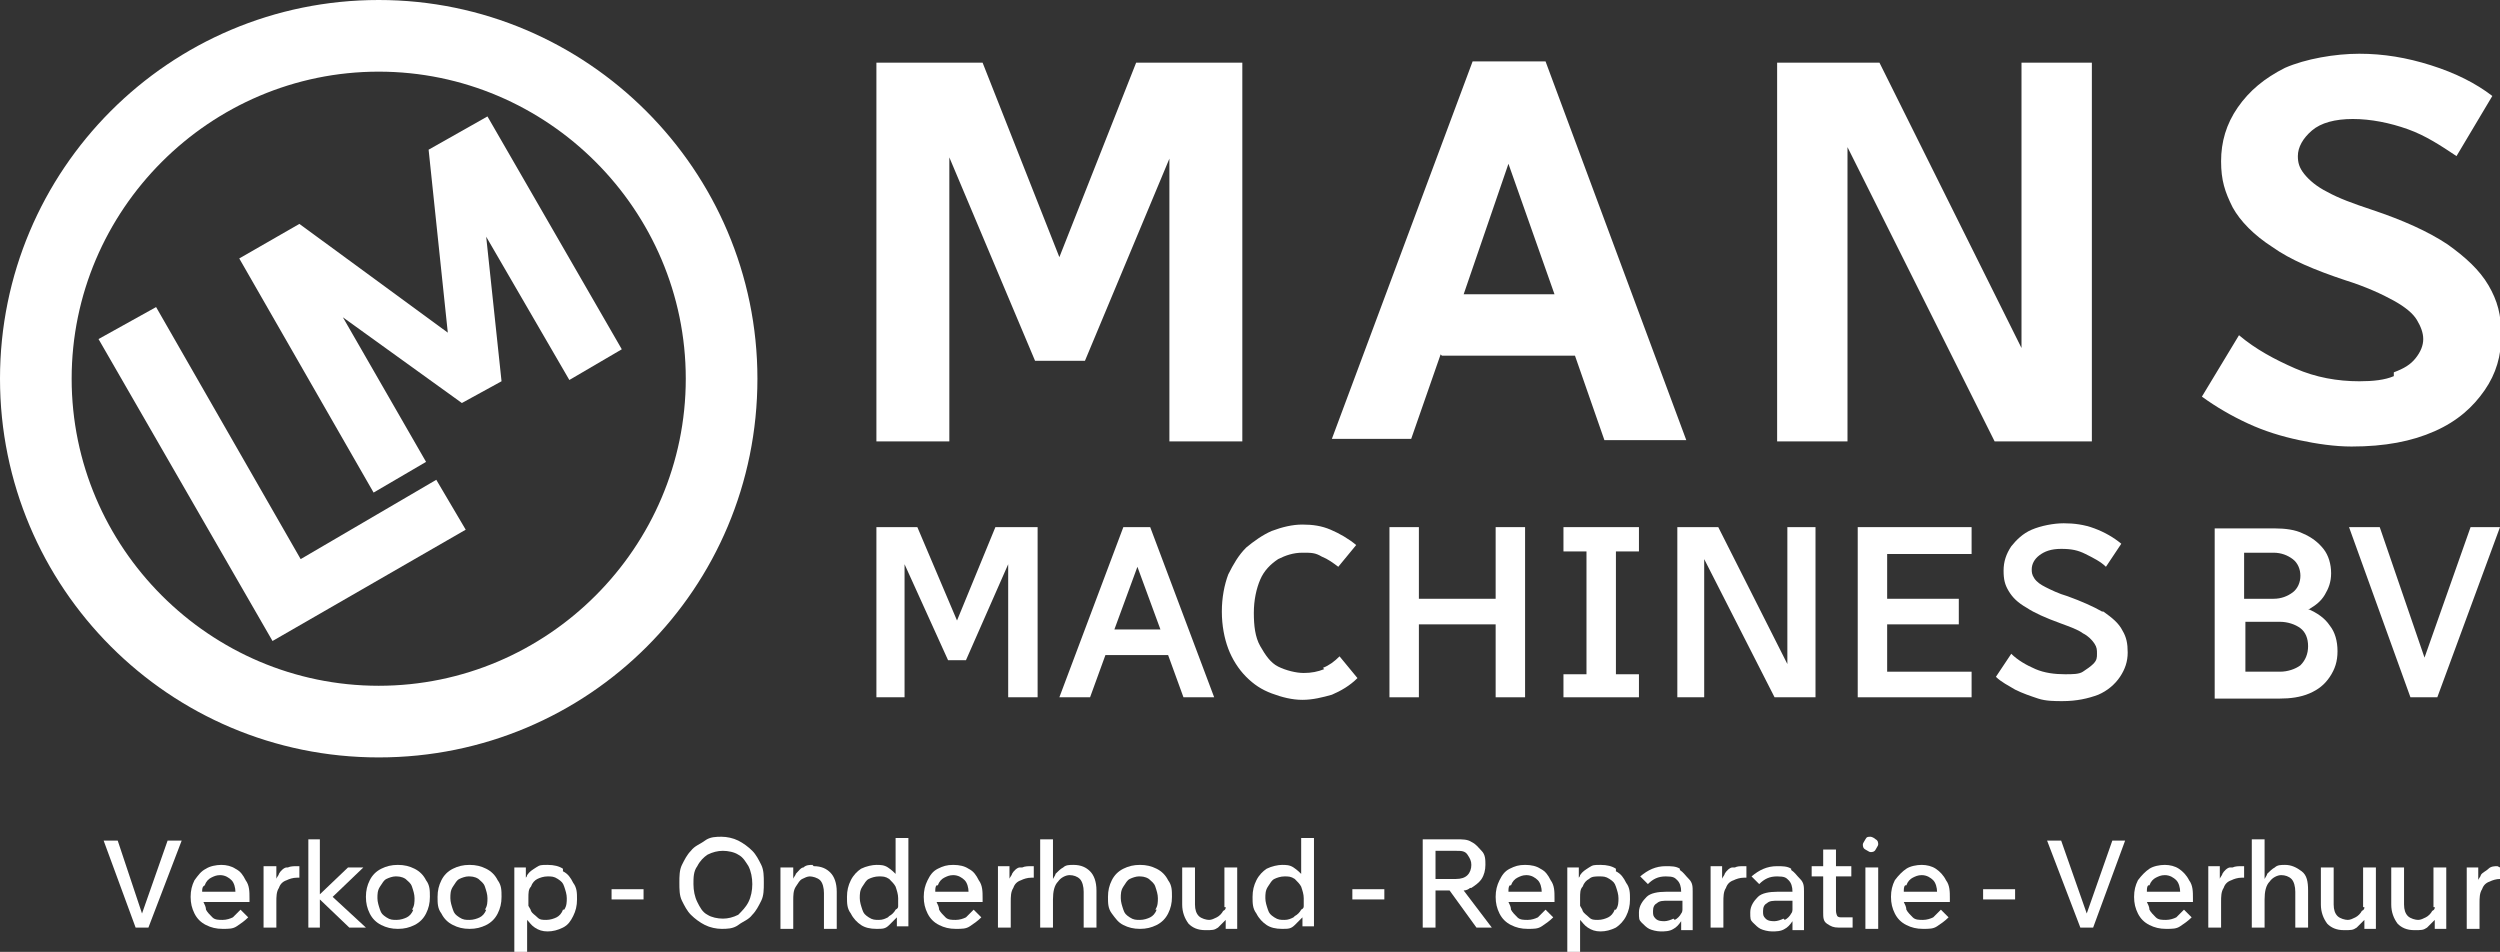 <?xml version="1.0" encoding="UTF-8"?>
<svg id="Layer_1" xmlns="http://www.w3.org/2000/svg" version="1.1" viewBox="0 0 195.4 74.4">
  <rect x="0" y="0" width="195.4" height="74.4" fill="#333333" stroke="none"/>
  <!-- Generator: Adobe Illustrator 29.8.2, SVG Export Plug-In . SVG Version: 2.1.1 Build 3)  -->
  <defs>
    <style>
      .st0 {
        fill: #fff;
      }
    </style>
  </defs>
  <g>
    <g>
      <polygon class="st0" points="74.2 12.3 80.9 28.2 84.8 28.2 91.4 12.4 91.4 34.5 97.1 34.5 97.1 4.9 88.8 4.9 82.8 20.1 76.8 4.9 68.5 4.9 68.5 34.5 74.2 34.5 74.2 12.3"/>
      <path class="st0" d="M112.7,27.8h10.4l2.3,6.6h6.4l-11-29.6h-5.7l-11,29.5h6.2l2.3-6.6ZM117.9,12.8l3.6,10.2h-7.1l3.5-10.2Z"/>
      <polygon class="st0" points="163.5 4.9 158 4.9 158 27.2 146.9 4.9 138.9 4.9 138.9 34.5 144.4 34.5 144.4 11.5 155.9 34.5 163.5 34.5 163.5 4.9"/>
      <path class="st0" d="M187.1,29.4c-.7.3-1.6.4-2.7.4-1.7,0-3.4-.3-5-1s-3.1-1.5-4.4-2.6l-2.9,4.8c1.1.8,2.3,1.5,3.6,2.1,1.3.6,2.6,1,4,1.3,1.4.3,2.8.5,4.1.5,2.6,0,4.7-.4,6.5-1.2s3-1.9,3.9-3.2c.9-1.3,1.3-2.7,1.3-4.3s-.3-2.7-1-3.9-1.8-2.2-3.2-3.2c-1.5-1-3.5-1.9-5.9-2.7-1.5-.5-2.6-.9-3.5-1.4-.8-.4-1.4-.9-1.8-1.4s-.5-.9-.5-1.4c0-.7.4-1.4,1.1-2,.7-.6,1.8-.9,3.2-.9s2.9.3,4.3.8,2.6,1.3,3.8,2.1l2.8-4.7c-1.3-1-2.9-1.8-4.8-2.4-1.9-.6-3.7-.9-5.6-.9s-4.2.4-5.8,1.1c-1.6.8-2.8,1.8-3.7,3.1s-1.3,2.7-1.3,4.2.3,2.4.9,3.6c.6,1.1,1.7,2.2,3.1,3.1,1.4,1,3.3,1.8,5.7,2.6,1.6.5,2.9,1.1,3.8,1.6s1.5,1,1.8,1.5.5,1,.5,1.5-.2,1-.6,1.5c-.4.5-.9.8-1.7,1.1Z"/>
      <polygon class="st0" points="74.8 48.5 71.7 41.2 68.5 41.2 68.5 54.5 70.7 54.5 70.7 44.1 74.1 51.6 75.5 51.6 78.8 44.1 78.8 54.5 81.1 54.5 81.1 41.2 77.8 41.2 74.8 48.5"/>
      <path class="st0" d="M87.8,41.2l-5,13.3h2.4l1.2-3.3h4.9l1.2,3.3h2.4l-5-13.3h-2.1ZM87.1,49.2l1.8-4.9,1.8,4.9h-3.5Z"/>
      <path class="st0" d="M103.5,52.3c-.5.2-1,.3-1.6.3s-1.4-.2-2-.5-1-.9-1.4-1.6-.5-1.6-.5-2.6.2-1.9.5-2.6c.3-.7.8-1.2,1.4-1.6.6-.3,1.2-.5,1.9-.5s1,0,1.5.3c.5.2.9.5,1.3.8l1.4-1.7c-.6-.5-1.3-.9-2-1.2s-1.4-.4-2.2-.4-1.6.2-2.4.5c-.7.3-1.4.8-2,1.3-.6.6-1,1.3-1.4,2.1-.3.8-.5,1.8-.5,2.9s.2,2.1.5,2.9c.3.8.8,1.6,1.4,2.2.6.6,1.2,1,2,1.3s1.6.5,2.4.5,1.6-.2,2.3-.4c.7-.3,1.4-.7,2-1.3l-1.4-1.7c-.4.4-.8.7-1.3.9Z"/>
      <polygon class="st0" points="116.9 46.8 110.9 46.8 110.9 41.2 108.6 41.2 108.6 54.5 110.9 54.5 110.9 48.8 116.9 48.8 116.9 54.5 119.2 54.5 119.2 41.2 116.9 41.2 116.9 46.8"/>
      <polygon class="st0" points="122.2 43.1 124 43.1 124 52.7 122.2 52.7 122.2 54.5 128.1 54.5 128.1 52.7 126.3 52.7 126.3 43.1 128.1 43.1 128.1 41.2 122.2 41.2 122.2 43.1"/>
      <polygon class="st0" points="139.7 51.9 134.3 41.2 131.1 41.2 131.1 54.5 133.2 54.5 133.2 43.7 138.7 54.5 141.9 54.5 141.9 41.2 139.7 41.2 139.7 51.9"/>
      <polygon class="st0" points="147.5 48.8 153.1 48.8 153.1 46.8 147.5 46.8 147.5 43.3 154.1 43.3 154.1 41.2 145.2 41.2 145.2 54.5 154.1 54.5 154.1 52.5 147.5 52.5 147.5 48.8"/>
      <path class="st0" d="M164.3,47.8c-.7-.4-1.6-.8-2.7-1.2-.7-.2-1.3-.5-1.7-.7s-.7-.4-.9-.7-.2-.5-.2-.7c0-.4.2-.8.6-1.1s.9-.5,1.7-.5,1.3.1,1.9.4,1.2.6,1.6,1l1.2-1.8c-.6-.5-1.3-.9-2.1-1.2-.8-.3-1.6-.4-2.4-.4s-1.8.2-2.5.5c-.7.3-1.2.8-1.6,1.3-.4.6-.6,1.2-.6,1.9s.1,1.1.4,1.6.7.9,1.4,1.3c.6.4,1.5.8,2.6,1.2.8.3,1.4.5,1.8.8.4.2.7.5.9.8s.2.5.2.8,0,.5-.3.8c-.2.2-.5.4-.8.6s-.8.2-1.4.2c-.8,0-1.6-.1-2.3-.4-.7-.3-1.4-.7-1.9-1.2l-1.2,1.8c.4.4,1,.7,1.5,1,.6.3,1.2.5,1.8.7s1.3.2,1.9.2c1.1,0,2-.2,2.8-.5.7-.3,1.3-.8,1.7-1.4.4-.6.6-1.2.6-1.9s-.1-1.2-.4-1.7c-.3-.6-.8-1-1.5-1.5Z"/>
      <path class="st0" d="M180.5,47.6c.5-.3.9-.6,1.2-1.1.3-.5.5-1,.5-1.7s-.2-1.4-.6-1.9-.9-.9-1.6-1.2c-.6-.3-1.4-.4-2.2-.4h-4.7v13.3h5.1c.8,0,1.6-.1,2.3-.4s1.2-.7,1.6-1.3.6-1.2.6-2-.2-1.5-.6-2c-.4-.6-1-1-1.7-1.3ZM175.4,43.2h2.3c.6,0,1.1.2,1.5.5.4.3.6.8.6,1.3s-.2,1-.6,1.3c-.4.3-.9.5-1.5.5h-2.3v-3.6ZM179.8,52c-.4.3-1,.5-1.6.5h-2.7v-3.9h2.7c.6,0,1.2.2,1.6.5.4.3.6.8.6,1.4s-.2,1.1-.6,1.5Z"/>
      <polygon class="st0" points="189.5 51.4 186 41.2 183.6 41.2 188.4 54.5 190.5 54.5 195.4 41.2 193.1 41.2 189.5 51.4"/>
    </g>
    <g>
      <path class="st0" d="M29.6,0C13.2,0,0,13.3,0,29.6s13.2,29.6,29.6,29.6,29.6-13.2,29.6-29.6C59.2,13.3,45.9,0,29.6,0ZM29.6,53.6c-13.2,0-24-10.8-24-24S16.4,5.6,29.6,5.6s24,10.8,24,24-10.8,24-24,24Z"/>
      <polygon class="st0" points="23.5 43.7 12.2 24 7.7 26.5 21.3 50.1 36.4 41.4 34.1 37.5 23.5 43.7"/>
      <polygon class="st0" points="38.1 9.1 33.5 11.7 35 26 23.4 17.5 18.7 20.2 29.2 38.5 33.3 36.1 26.8 24.8 36.1 31.5 39.2 29.8 38 18.5 44.5 29.7 48.6 27.3 38.1 9.1"/>
    </g>
  </g>
  <g>
    <polygon class="st0" points="11.1 71.4 9.2 65.7 8.1 65.7 10.6 72.5 11.6 72.5 14.2 65.7 13.1 65.7 11.1 71.4"/>
    <path class="st0" d="M18.4,67.9c-.3-.2-.7-.3-1.1-.3s-.9.1-1.2.3c-.4.2-.6.5-.9.9-.2.4-.3.8-.3,1.3s.1.9.3,1.3c.2.4.5.7.9.9.4.2.8.3,1.3.3s.8,0,1.1-.2c.3-.2.6-.4.9-.7l-.6-.6c-.2.2-.4.4-.6.6-.2.1-.5.2-.8.2s-.6,0-.8-.2-.4-.4-.5-.6c0-.2-.1-.4-.2-.6h3.6v-.3h0c0-.5,0-1-.3-1.4-.2-.4-.4-.7-.8-.9ZM16,69.2c.1-.3.3-.5.5-.6.2-.1.4-.2.7-.2.4,0,.7.2.9.4.2.2.3.6.3.9h-2.6c0-.2,0-.4.2-.5Z"/>
    <path class="st0" d="M22.4,67.8c-.2,0-.5.3-.6.5,0,.1-.2.3-.2.4v-1h-1v4.8h1v-2c0-.4,0-.8.2-1.1.1-.3.3-.5.6-.6.2-.1.5-.2.8-.2h.2v-.9h-.2c-.2,0-.5,0-.7.1Z"/>
    <polygon class="st0" points="28.4 67.8 27.2 67.8 25 69.9 25 65.6 24.1 65.6 24.1 72.5 25 72.5 25 70.3 27.3 72.5 28.6 72.5 26 70.1 28.4 67.8"/>
    <path class="st0" d="M32.4,67.9c-.4-.2-.8-.3-1.3-.3s-.9.1-1.3.3-.7.5-.9.9c-.2.4-.3.8-.3,1.3s.1.9.3,1.3.5.7.9.9.8.3,1.3.3.9-.1,1.3-.3c.4-.2.7-.5.9-.9.2-.4.3-.8.3-1.3s0-.9-.3-1.3c-.2-.4-.5-.7-.9-.9ZM32.3,71.1c-.1.3-.3.5-.5.6s-.5.2-.8.2-.5,0-.8-.2-.4-.3-.5-.6-.2-.6-.2-.9,0-.6.2-.9.3-.5.5-.6.5-.2.7-.2.5,0,.8.2c.2.2.4.3.5.6s.2.6.2.9c0,.3,0,.6-.2.9Z"/>
    <path class="st0" d="M38,67.9c-.4-.2-.8-.3-1.3-.3s-.9.1-1.3.3-.7.5-.9.9c-.2.4-.3.8-.3,1.3s0,.9.3,1.3c.2.4.5.7.9.9s.8.3,1.3.3.9-.1,1.3-.3.7-.5.9-.9c.2-.4.3-.8.3-1.3s0-.9-.3-1.3c-.2-.4-.5-.7-.9-.9ZM38,71.1c-.1.3-.3.5-.5.6s-.5.2-.8.2-.5,0-.8-.2-.4-.3-.5-.6-.2-.6-.2-.9,0-.6.2-.9.3-.5.5-.6.5-.2.7-.2.5,0,.8.2c.2.2.4.3.5.6s.2.6.2.9c0,.3,0,.6-.2.9Z"/>
    <path class="st0" d="M44,67.9c-.3-.2-.7-.3-1.2-.3s-.6,0-.9.2-.5.3-.7.6c0,0,0,.1-.1.2v-.8h-.9v6.7h1v-2.6c.2.2.3.4.6.6.3.2.6.3,1,.3s.8-.1,1.2-.3.6-.5.8-.9c.2-.4.3-.8.3-1.3s0-.9-.3-1.3c-.2-.4-.4-.7-.8-.9ZM44,71.1c-.1.3-.3.5-.5.6s-.5.2-.8.2-.5,0-.7-.2-.4-.3-.5-.5c0-.1-.1-.2-.2-.4v-.6c0-.4,0-.7.2-.9.1-.3.3-.5.5-.6s.5-.2.8-.2.5,0,.8.2.4.3.5.6.2.6.2.9c0,.3,0,.6-.2.9Z"/>
    <rect class="st0" x="47.8" y="69.5" width="2.5" height=".8"/>
    <path class="st0" d="M58.8,66.5c-.3-.3-.7-.6-1.1-.8s-.9-.3-1.3-.3-.9,0-1.3.3-.8.4-1.1.8c-.3.3-.5.7-.7,1.1s-.2.9-.2,1.4,0,1,.2,1.4.4.8.7,1.1.7.6,1.1.8c.4.2.9.3,1.3.3s.9,0,1.3-.3.8-.4,1.1-.8c.3-.3.5-.7.7-1.1s.2-.9.2-1.4,0-1-.2-1.4-.4-.8-.7-1.1ZM58.5,70.5c-.2.4-.5.7-.8,1-.4.2-.8.3-1.2.3s-.9-.1-1.2-.3c-.4-.2-.6-.6-.8-1-.2-.4-.3-.9-.3-1.4s0-1,.3-1.4c.2-.4.5-.7.8-.9.4-.2.8-.3,1.2-.3s.9.1,1.2.3c.4.2.6.6.8.9.2.4.3.9.3,1.4s-.1,1-.3,1.4Z"/>
    <path class="st0" d="M63.5,67.6c-.2,0-.5,0-.7.2-.2,0-.4.3-.6.5,0,.1-.2.3-.2.4v-.9h-1v4.8h1v-2.2c0-.4,0-.8.2-1.1s.3-.5.5-.6.4-.2.6-.2.6.1.8.3c.2.2.3.6.3,1v2.8h1v-2.9c0-.7-.2-1.2-.5-1.5-.3-.3-.7-.5-1.3-.5Z"/>
    <path class="st0" d="M70.1,68.5s0,0,0-.1c-.2-.2-.4-.4-.7-.6s-.6-.2-.9-.2-.8.1-1.2.3c-.3.2-.6.5-.8.9s-.3.8-.3,1.3,0,.9.3,1.3c.2.4.5.7.8.9.3.2.7.3,1.2.3s.7,0,1-.3c.2-.2.4-.4.6-.6v.7h.9v-6.9h-1s0,2.9,0,2.9ZM69.4,71.7c-.2.1-.4.2-.7.2s-.5,0-.8-.2-.4-.3-.5-.6-.2-.6-.2-.9,0-.6.2-.9.3-.5.5-.6.5-.2.8-.2.5,0,.8.2c.2.2.4.4.5.6.1.3.2.6.2.9v.6c0,.1,0,.2-.2.3-.1.2-.3.4-.5.5Z"/>
    <path class="st0" d="M75.7,67.9c-.3-.2-.7-.3-1.2-.3s-.8.1-1.2.3-.6.5-.8.9c-.2.4-.3.8-.3,1.3s.1.9.3,1.3c.2.4.5.7.9.9.4.2.8.3,1.3.3s.8,0,1.1-.2c.3-.2.6-.4.9-.7l-.6-.6c-.2.2-.4.4-.6.6-.2.1-.5.2-.8.2s-.6,0-.8-.2c-.2-.2-.4-.4-.5-.6,0-.2-.1-.4-.2-.6h3.6v-.3h0c0-.5,0-1-.3-1.4-.2-.4-.4-.7-.8-.9ZM73.3,69.2c.1-.3.3-.5.5-.6.2-.1.4-.2.7-.2.4,0,.7.2.9.4.2.2.3.6.3.9h-2.6c0-.2,0-.4.1-.5Z"/>
    <path class="st0" d="M79.7,67.8c-.2,0-.5.3-.6.5,0,.1-.2.3-.2.4v-1h-.9v4.8h1v-2c0-.4,0-.8.2-1.1.1-.3.3-.5.6-.6.2-.1.5-.2.8-.2h.2v-.9h-.2c-.2,0-.5,0-.7.1Z"/>
    <path class="st0" d="M83.9,67.6c-.3,0-.6,0-.8.2-.2.1-.4.3-.6.5,0,.1-.1.2-.2.4v-3.1h-1v6.9h1v-2.2c0-.6.1-1.1.4-1.4.2-.3.6-.5.9-.5s.6.1.8.3.3.6.3,1v2.8h1v-2.9c0-.7-.2-1.2-.5-1.5s-.7-.5-1.3-.5Z"/>
    <path class="st0" d="M90.4,67.9c-.4-.2-.8-.3-1.3-.3s-.9.1-1.3.3-.7.5-.9.9c-.2.4-.3.8-.3,1.3s0,.9.3,1.3.5.7.9.9.8.3,1.3.3.9-.1,1.3-.3c.4-.2.7-.5.9-.9.2-.4.3-.8.3-1.3s0-.9-.3-1.3c-.2-.4-.5-.7-.9-.9ZM90.4,71.1c-.1.3-.3.5-.5.6s-.5.2-.8.2-.5,0-.8-.2-.4-.3-.5-.6-.2-.6-.2-.9,0-.6.2-.9.3-.5.5-.6.5-.2.7-.2.5,0,.8.2c.2.2.4.3.5.6s.2.6.2.9c0,.3,0,.6-.2.9Z"/>
    <path class="st0" d="M95.8,70.9c0,.1,0,.2-.2.3-.1.2-.3.4-.5.5s-.4.2-.6.2-.6-.1-.8-.3-.3-.5-.3-.9v-2.9h-1v2.9c0,.6.2,1.1.5,1.5.3.3.7.5,1.3.5s.7,0,1-.2c.2-.2.4-.4.6-.6v.7h.9v-4.8h-1s0,3.1,0,3.1Z"/>
    <path class="st0" d="M101.8,68.5s0,0,0-.1c-.2-.2-.4-.4-.7-.6s-.6-.2-.9-.2-.8.1-1.2.3c-.3.2-.6.5-.8.9s-.3.8-.3,1.3,0,.9.3,1.3c.2.4.5.7.8.9.3.2.7.3,1.2.3s.7,0,1-.3c.2-.2.4-.4.6-.6v.7h.9v-6.9h-1s0,2.9,0,2.9ZM101.1,71.7c-.2.1-.4.2-.7.2s-.5,0-.8-.2-.4-.3-.5-.6-.2-.6-.2-.9,0-.6.2-.9.3-.5.5-.6.5-.2.8-.2.5,0,.8.2c.2.2.4.4.5.6.1.3.2.6.2.9v.6c0,.1,0,.2-.2.3-.1.2-.3.4-.5.5Z"/>
    <rect class="st0" x="105.7" y="69.5" width="2.5" height=".8"/>
    <path class="st0" d="M115,69.4c.3-.2.6-.4.8-.7.2-.3.3-.7.3-1.1s0-.8-.3-1.1-.4-.5-.8-.7c-.3-.2-.7-.2-1.2-.2h-2.6v6.9h1v-2.9h1.1l2.1,2.9h1.2l-2.2-2.9c.2,0,.4-.1.5-.2ZM112.2,66.5h1.6c.4,0,.7,0,.9.3s.3.5.3.8-.1.6-.3.8-.5.3-.9.3h-1.6v-2.3Z"/>
    <path class="st0" d="M120.4,67.9c-.3-.2-.7-.3-1.2-.3s-.8.1-1.2.3-.6.5-.8.9c-.2.4-.3.8-.3,1.3s.1.9.3,1.3c.2.4.5.7.9.9.4.2.8.3,1.3.3s.8,0,1.1-.2c.3-.2.6-.4.9-.7l-.6-.6c-.2.2-.4.4-.6.6-.2.1-.5.2-.8.2s-.6,0-.8-.2c-.2-.2-.4-.4-.5-.6,0-.2-.1-.4-.2-.6h3.6v-.3h0c0-.5,0-1-.3-1.4-.2-.4-.4-.7-.8-.9ZM118.1,69.2c.1-.3.3-.5.5-.6.2-.1.4-.2.7-.2.4,0,.7.2.9.4.2.2.3.6.3.9h-2.6c0-.2,0-.4.1-.5Z"/>
    <path class="st0" d="M126.3,67.9c-.3-.2-.7-.3-1.2-.3s-.6,0-.9.2-.5.3-.7.6c0,0,0,.1-.1.2v-.8h-.9v6.7h1v-2.6c.2.2.3.4.6.6.3.2.6.3,1,.3s.8-.1,1.2-.3c.3-.2.6-.5.8-.9.2-.4.3-.8.3-1.3s0-.9-.3-1.3c-.2-.4-.4-.7-.8-.9ZM126.2,71.1c-.1.3-.3.5-.5.6s-.5.2-.8.2-.5,0-.7-.2-.4-.3-.5-.5c0-.1-.1-.2-.2-.4v-.6c0-.4,0-.7.2-.9.1-.3.3-.5.5-.6.2-.2.5-.2.8-.2s.5,0,.8.2.4.3.5.6.2.6.2.9c0,.3,0,.6-.2.9Z"/>
    <path class="st0" d="M131.3,67.9c-.3-.2-.7-.2-1.1-.2-.8,0-1.4.3-2,.8l.6.6c.4-.4.8-.6,1.4-.6s.7.1.9.3.3.5.3.9h-1.2c-.6,0-1.2.1-1.5.4s-.6.7-.6,1.2,0,.6.2.8.4.4.6.5.6.2.9.2.7,0,1-.2c.2-.1.4-.3.6-.6v.7h.9v-3c0-.4,0-.7-.3-1s-.4-.5-.7-.7ZM130.8,71.8c-.2.1-.5.2-.7.2s-.5,0-.7-.2-.2-.3-.2-.6.1-.5.3-.6c.2-.2.5-.2.9-.2h1.1v.7c0,0,0,.2-.1.3-.1.2-.3.4-.5.5Z"/>
    <path class="st0" d="M135.4,67.8c-.2,0-.5.3-.6.5,0,.1-.2.3-.2.4v-1h-.9v4.8h1v-2c0-.4,0-.8.2-1.1.1-.3.3-.5.6-.6.2-.1.5-.2.8-.2h.2v-.9h-.2c-.3,0-.5,0-.7.1Z"/>
    <path class="st0" d="M140,67.9c-.3-.2-.7-.2-1.1-.2-.8,0-1.4.3-2,.8l.6.6c.4-.4.8-.6,1.4-.6s.7.1.9.3.3.5.3.9h-1.2c-.6,0-1.2.1-1.5.4s-.6.7-.6,1.2,0,.6.2.8.4.4.6.5.6.2.9.2.7,0,1-.2c.2-.1.4-.3.6-.6v.7h.9v-3c0-.4,0-.7-.3-1s-.4-.5-.7-.7ZM139.4,71.8c-.2.1-.5.2-.7.2s-.5,0-.7-.2-.2-.3-.2-.6.1-.5.3-.6c.2-.2.5-.2.9-.2h1.1v.7c0,0,0,.2-.1.3-.1.2-.3.4-.5.5Z"/>
    <path class="st0" d="M143.6,71.6c0,0-.1-.2-.1-.4v-2.7h1.2v-.8h-1.2v-1.3h-1v1.3h-.9v.8h.9v2.8c0,.4,0,.7.3.9s.5.3.9.3h1.1v-.8h-.8c-.2,0-.3,0-.4-.1Z"/>
    <rect class="st0" x="145.8" y="67.8" width="1" height="4.8"/>
    <path class="st0" d="M146.2,65.4c-.2,0-.3,0-.4.2s-.2.3-.2.4,0,.3.2.4.3.2.4.2.3,0,.4-.2.2-.3.2-.4,0-.3-.2-.4c-.1-.1-.3-.2-.4-.2Z"/>
    <path class="st0" d="M151.3,67.9c-.3-.2-.7-.3-1.1-.3s-.9.1-1.2.3-.6.5-.9.9c-.2.4-.3.8-.3,1.3s.1.9.3,1.3c.2.4.5.7.9.9.4.2.8.3,1.3.3s.8,0,1.1-.2c.3-.2.6-.4.9-.7l-.6-.6c-.2.2-.4.4-.6.6-.2.1-.5.2-.8.2s-.6,0-.8-.2-.4-.4-.5-.6c0-.2-.1-.4-.2-.6h3.6v-.3h0c0-.5,0-1-.3-1.4-.2-.4-.5-.7-.8-.9ZM149,69.2c.1-.3.3-.5.5-.6.2-.1.4-.2.7-.2.4,0,.7.2.9.4.2.2.3.6.3.9h-2.6c0-.2,0-.4.1-.5Z"/>
    <rect class="st0" x="155" y="69.5" width="2.5" height=".8"/>
    <polygon class="st0" points="163.1 71.4 161.1 65.7 160 65.7 162.6 72.5 163.6 72.5 166.1 65.7 165.1 65.7 163.1 71.4"/>
    <path class="st0" d="M170.3,67.9c-.3-.2-.7-.3-1.1-.3s-.9.1-1.2.3-.6.5-.9.9c-.2.4-.3.8-.3,1.3s.1.9.3,1.3c.2.4.5.7.9.9.4.2.8.3,1.3.3s.8,0,1.1-.2c.3-.2.6-.4.9-.7l-.6-.6c-.2.2-.4.4-.6.6-.2.1-.5.2-.8.2s-.6,0-.8-.2-.4-.4-.5-.6c0-.2-.1-.4-.2-.6h3.6v-.3h0c0-.5,0-1-.3-1.4-.2-.4-.5-.7-.8-.9ZM168,69.2c.1-.3.3-.5.5-.6.2-.1.4-.2.7-.2.4,0,.7.2.9.4.2.2.3.6.3.9h-2.6c0-.2,0-.4.1-.5Z"/>
    <path class="st0" d="M174.3,67.8c-.2,0-.5.3-.6.5,0,.1-.2.3-.2.4v-1h-.9v4.8h1v-2c0-.4,0-.8.2-1.1.1-.3.3-.5.6-.6.2-.1.5-.2.8-.2h.2v-.9h-.2c-.2,0-.5,0-.7.1Z"/>
    <path class="st0" d="M178.6,67.6c-.3,0-.6,0-.8.2-.2.1-.4.3-.6.5,0,.1-.1.2-.2.4v-3.1h-1v6.9h1v-2.2c0-.6.1-1.1.4-1.4.2-.3.6-.5.9-.5s.6.1.8.3.3.6.3,1v2.8h1v-2.9c0-.7-.1-1.2-.5-1.5s-.8-.5-1.3-.5Z"/>
    <path class="st0" d="M184.8,70.9c0,.1,0,.2-.2.3-.1.2-.3.4-.5.5s-.4.2-.6.2-.6-.1-.8-.3-.3-.5-.3-.9v-2.9h-1v2.9c0,.6.2,1.1.5,1.5.3.3.7.5,1.3.5s.7,0,1-.2c.2-.2.4-.4.6-.6v.7h.9v-4.8h-1v3.1h0Z"/>
    <path class="st0" d="M190.3,70.9c0,.1,0,.2-.2.3-.1.2-.3.4-.5.5s-.4.2-.6.2-.6-.1-.8-.3-.3-.5-.3-.9v-2.9h-1v2.9c0,.6.2,1.1.5,1.5.3.3.7.5,1.3.5s.7,0,1-.2c.2-.2.4-.4.6-.6v.7h.9v-4.8h-1v3.1h0Z"/>
    <path class="st0" d="M195.2,67.7c-.2,0-.5,0-.7.2s-.5.3-.6.5c0,.1-.2.3-.2.4v-1h-.9v4.8h1v-2c0-.4,0-.8.2-1.1.1-.3.3-.5.6-.6.2-.1.5-.2.8-.2h.2v-.9h-.2Z"/>
  </g>
</svg>